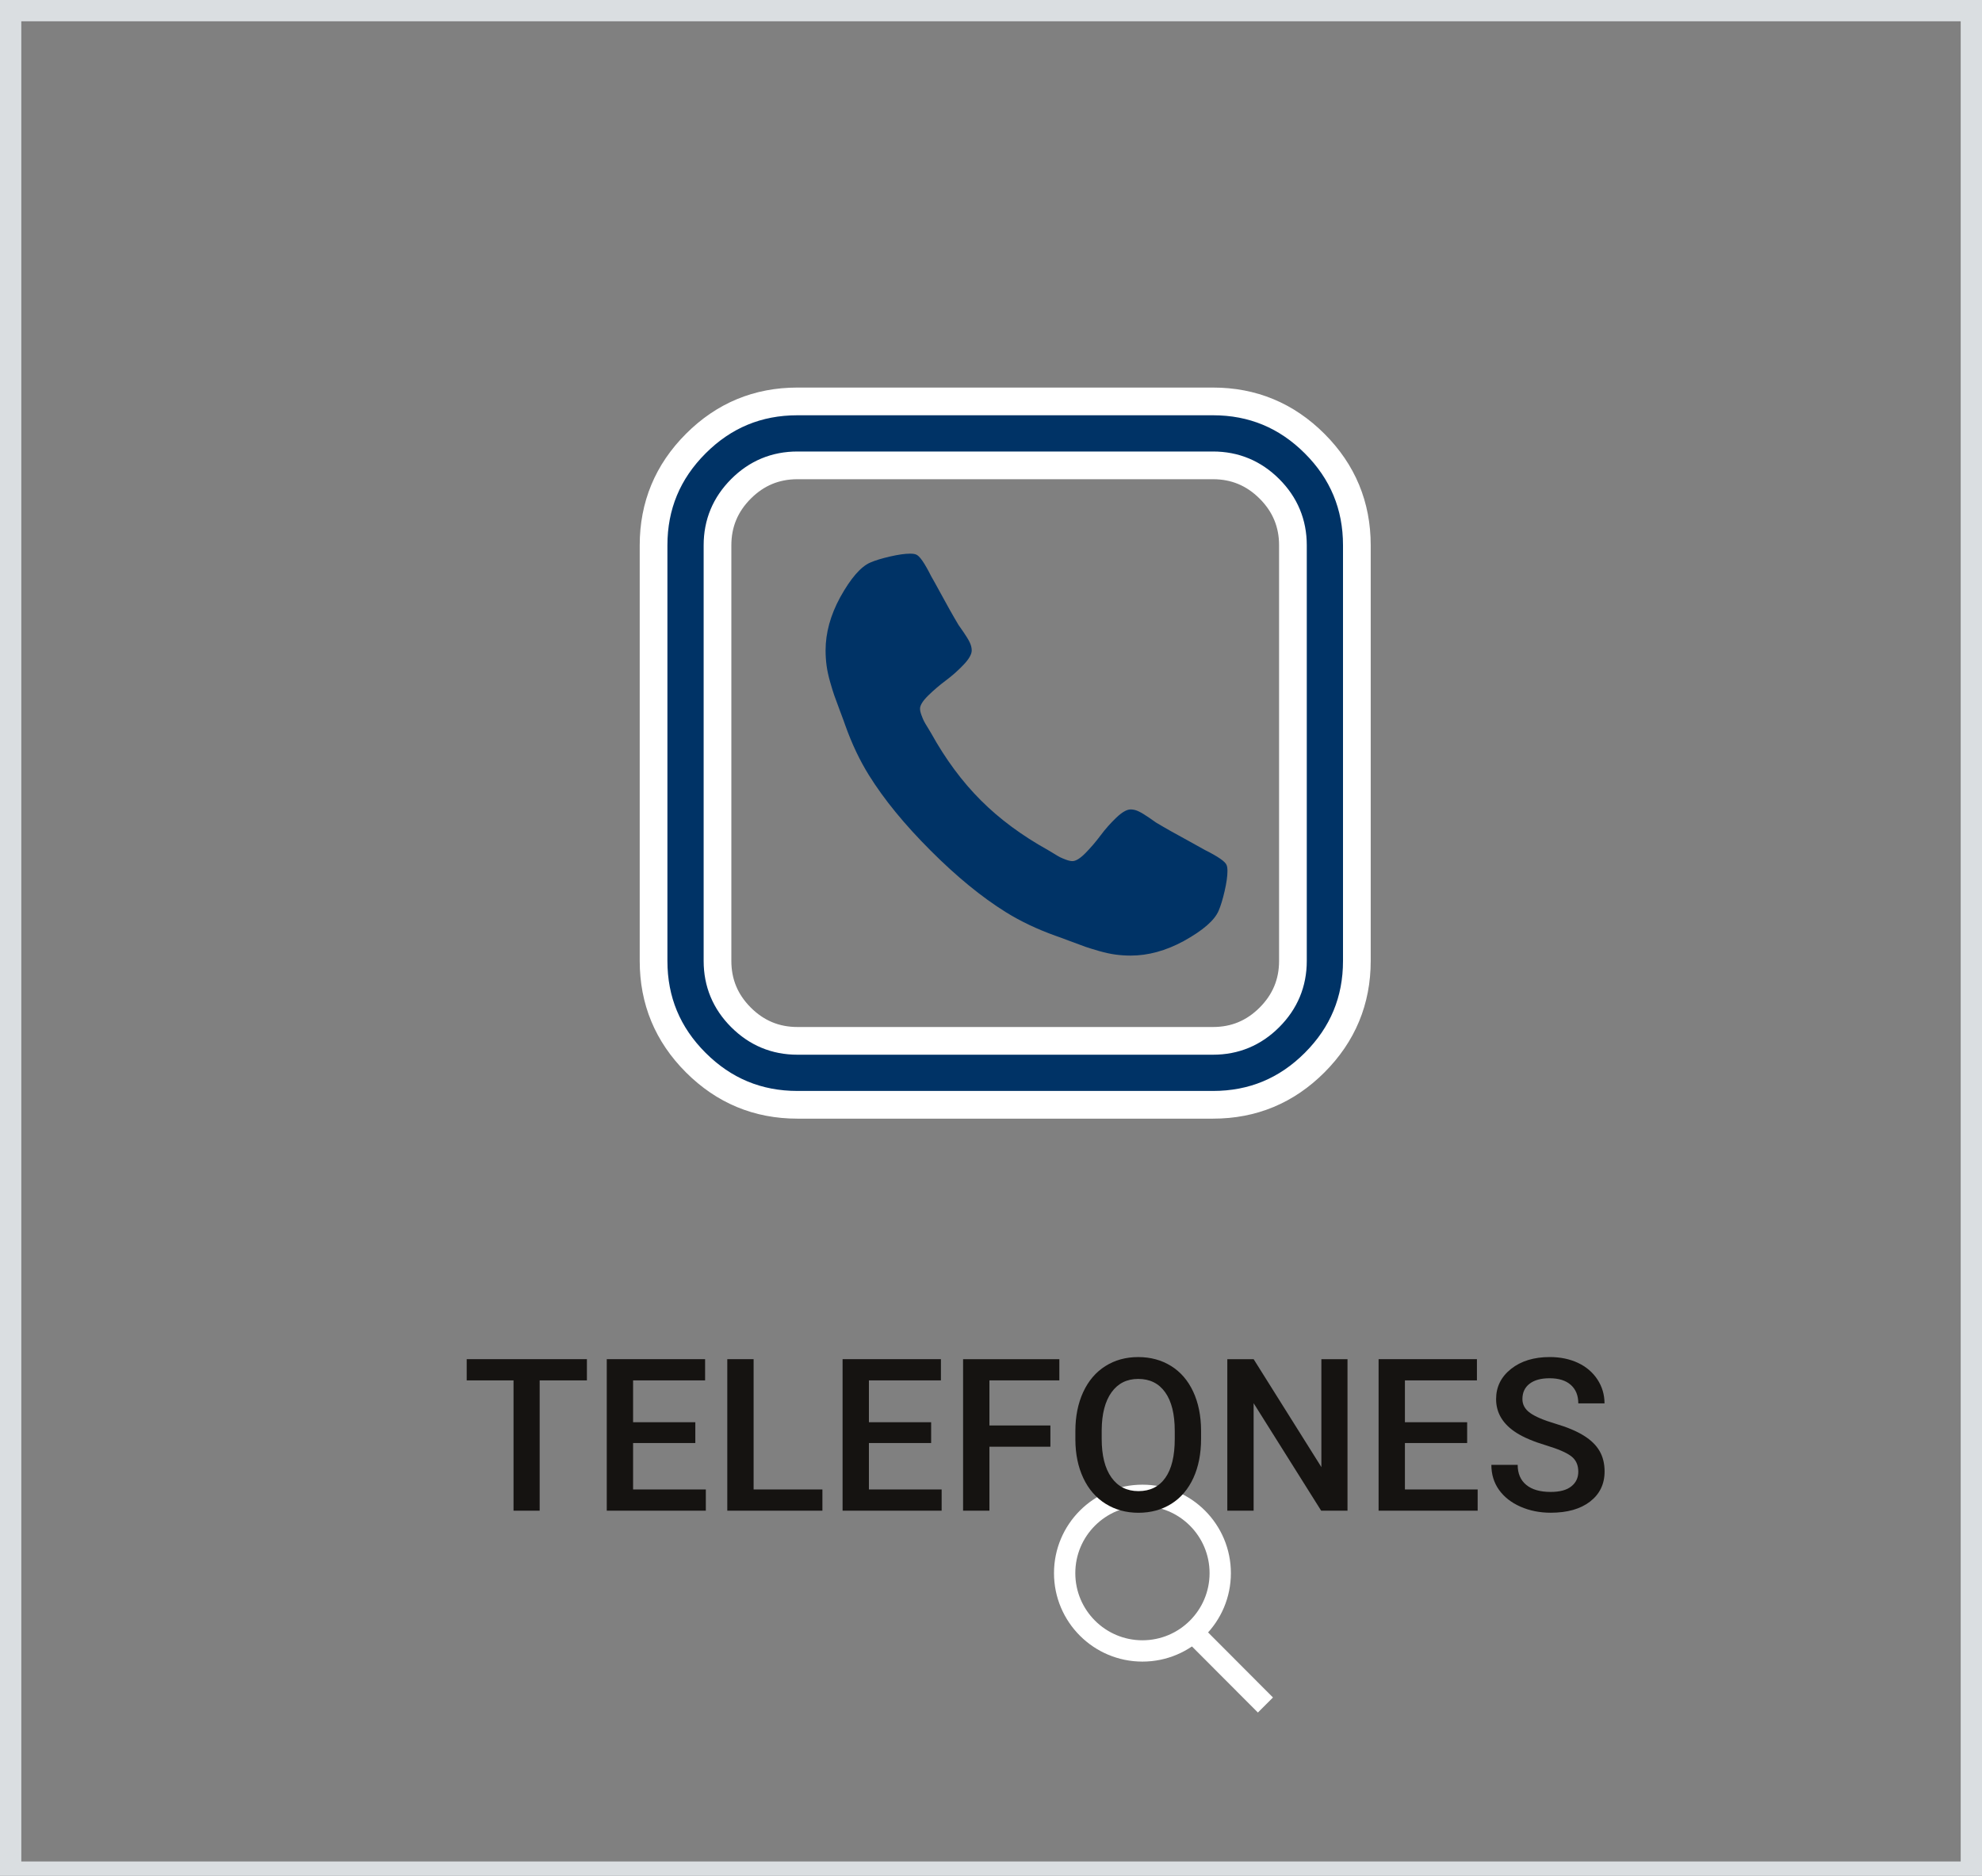 <?xml version="1.0" encoding="utf-8"?>
<!-- Generator: Adobe Illustrator 15.1.0, SVG Export Plug-In  -->
<!DOCTYPE svg PUBLIC "-//W3C//DTD SVG 1.1//EN" "http://www.w3.org/Graphics/SVG/1.1/DTD/svg11.dtd">
<svg version="1.1"
	 xmlns="http://www.w3.org/2000/svg" xmlns:xlink="http://www.w3.org/1999/xlink" xmlns:a="http://ns.adobe.com/AdobeSVGViewerExtensions/3.0/"
	 x="0px" y="0px" width="93px" height="88px" viewBox="0 0 93 88" enable-background="new 0 0 93 88" xml:space="preserve">
<rect x="0" y="0" width="93" height="88" fill="#808080" stroke="none"/>
<defs>
</defs>
<g>
	<path fill="#003366" stroke="#FFFFFF" stroke-width="1.3" stroke-miterlimit="10" d="M63.667,25.583v19.5
		c0,1.859-0.66,3.449-1.98,4.77s-2.91,1.98-4.77,1.98h-19.5c-1.859,0-3.449-0.66-4.77-1.98s-1.98-2.91-1.98-4.77v-19.5
		c0-1.859,0.66-3.449,1.98-4.77s2.91-1.98,4.77-1.98h19.5c1.859,0,3.449,0.66,4.77,1.98S63.667,23.724,63.667,25.583z
		 M56.917,21.833h-19.5c-1.031,0-1.914,0.367-2.648,1.102s-1.102,1.617-1.102,2.648v19.5c0,1.031,0.367,1.914,1.102,2.648
		s1.617,1.102,2.648,1.102h19.5c1.031,0,1.914-0.367,2.648-1.102s1.102-1.617,1.102-2.648v-19.5c0-1.031-0.367-1.914-1.102-2.648
		S57.948,21.833,56.917,21.833z"/>
</g>
<g>
	<path fill="#003366" d="M57.595,40.869c0,0.24-0.045,0.556-0.134,0.943c-0.09,0.389-0.184,0.694-0.281,0.918
		c-0.188,0.446-0.732,0.92-1.635,1.42c-0.839,0.455-1.669,0.683-2.49,0.683c-0.241,0-0.479-0.016-0.71-0.047
		c-0.232-0.031-0.489-0.087-0.771-0.167c-0.281-0.081-0.491-0.146-0.629-0.194c-0.139-0.049-0.387-0.141-0.744-0.274
		c-0.356-0.135-0.575-0.215-0.656-0.241c-0.875-0.313-1.656-0.684-2.344-1.112c-1.134-0.705-2.313-1.669-3.535-2.893
		c-1.224-1.223-2.188-2.401-2.893-3.535c-0.429-0.688-0.8-1.469-1.112-2.344c-0.026-0.081-0.106-0.3-0.241-0.656
		c-0.134-0.357-0.226-0.605-0.274-0.744c-0.049-0.138-0.113-0.348-0.194-0.629c-0.08-0.281-0.136-0.538-0.167-0.771
		c-0.031-0.231-0.047-0.469-0.047-0.71c0-0.821,0.228-1.651,0.683-2.49c0.5-0.902,0.974-1.447,1.42-1.635
		c0.224-0.098,0.529-0.191,0.918-0.281c0.388-0.089,0.703-0.134,0.943-0.134c0.125,0,0.219,0.014,0.281,0.04
		c0.161,0.054,0.397,0.394,0.71,1.019c0.099,0.17,0.232,0.41,0.402,0.723c0.169,0.313,0.325,0.597,0.469,0.851
		c0.143,0.255,0.281,0.493,0.415,0.717c0.026,0.036,0.104,0.147,0.234,0.335c0.129,0.188,0.226,0.346,0.288,0.476
		c0.063,0.129,0.094,0.257,0.094,0.381c0,0.179-0.128,0.402-0.382,0.67c-0.255,0.268-0.531,0.514-0.83,0.736
		c-0.3,0.224-0.576,0.46-0.831,0.71c-0.254,0.25-0.382,0.456-0.382,0.616c0,0.08,0.022,0.181,0.067,0.302
		c0.045,0.12,0.082,0.212,0.114,0.274c0.031,0.063,0.094,0.17,0.188,0.321c0.094,0.152,0.145,0.236,0.153,0.255
		c0.679,1.223,1.455,2.272,2.331,3.146c0.875,0.876,1.924,1.652,3.146,2.331c0.019,0.009,0.103,0.06,0.255,0.153
		c0.151,0.094,0.259,0.157,0.321,0.188c0.063,0.032,0.154,0.069,0.274,0.114c0.121,0.045,0.222,0.067,0.302,0.067
		c0.16,0,0.366-0.128,0.616-0.382c0.25-0.255,0.486-0.531,0.71-0.831c0.223-0.299,0.469-0.575,0.736-0.83
		c0.268-0.254,0.491-0.382,0.67-0.382c0.125,0,0.252,0.031,0.381,0.094c0.13,0.063,0.288,0.159,0.476,0.288
		c0.188,0.13,0.3,0.208,0.335,0.234c0.224,0.134,0.462,0.272,0.717,0.415c0.254,0.144,0.538,0.3,0.851,0.469
		c0.313,0.17,0.554,0.304,0.723,0.402c0.625,0.313,0.965,0.549,1.019,0.71C57.582,40.65,57.595,40.744,57.595,40.869z"/>
</g>
<circle fill="none" stroke="#FFFFFF" stroke-miterlimit="10" cx="53.606" cy="73.806" r="3.65"/>
<line fill="none" stroke="#FFFFFF" stroke-miterlimit="10" x1="56.008" y1="76.616" x2="59.377" y2="79.993"/>
<g>
	<path fill="#151311" d="M27.539,64.763h-2.217v6.113h-1.226v-6.113h-2.197v-0.996h5.64V64.763z"/>
	<path fill="#151311" d="M32.626,67.702h-2.92v2.178h3.413v0.996h-4.648v-7.109h4.614v0.996h-3.379v1.963h2.92V67.702z"/>
	<path fill="#151311" d="M35.361,69.88h3.228v0.996h-4.463v-7.109h1.235V69.88z"/>
	<path fill="#151311" d="M43.691,67.702h-2.92v2.178h3.413v0.996h-4.648v-7.109h4.614v0.996h-3.379v1.963h2.92V67.702z"/>
	<path fill="#151311" d="M49.287,67.874h-2.861v3.002H45.19v-7.109h4.517v0.996h-3.281v2.115h2.861V67.874z"/>
	<path fill="#151311" d="M56.357,67.507c0,0.697-0.12,1.309-0.361,1.834s-0.585,0.93-1.032,1.211
		c-0.448,0.281-0.963,0.422-1.546,0.422c-0.576,0-1.09-0.141-1.54-0.422c-0.451-0.281-0.8-0.683-1.045-1.203
		c-0.246-0.521-0.371-1.122-0.374-1.803v-0.4c0-0.693,0.123-1.305,0.368-1.836c0.246-0.53,0.593-0.936,1.041-1.218
		c0.447-0.282,0.961-0.423,1.54-0.423s1.093,0.14,1.54,0.418c0.448,0.278,0.794,0.679,1.038,1.201s0.368,1.131,0.371,1.824V67.507z
		 M55.122,67.136c0-0.787-0.148-1.391-0.447-1.811c-0.297-0.42-0.72-0.631-1.267-0.631c-0.534,0-0.951,0.209-1.253,0.628
		c-0.301,0.419-0.455,1.01-0.461,1.774v0.41c0,0.781,0.152,1.386,0.457,1.813c0.304,0.426,0.727,0.639,1.267,0.639
		c0.547,0,0.968-0.208,1.263-0.625c0.294-0.416,0.441-1.025,0.441-1.826V67.136z"/>
	<path fill="#151311" d="M63.227,70.876h-1.235l-3.169-5.043v5.043h-1.235v-7.109h1.235l3.179,5.064v-5.064h1.226V70.876z"/>
	<path fill="#151311" d="M68.842,67.702h-2.92v2.178h3.413v0.996h-4.648v-7.109h4.614v0.996h-3.379v1.963h2.92V67.702z"/>
	<path fill="#151311" d="M74.057,69.046c0-0.313-0.109-0.554-0.33-0.723c-0.219-0.17-0.615-0.341-1.188-0.514
		c-0.573-0.172-1.028-0.364-1.367-0.576c-0.647-0.406-0.972-0.938-0.972-1.592c0-0.572,0.233-1.045,0.701-1.416
		c0.467-0.371,1.072-0.557,1.818-0.557c0.494,0,0.936,0.092,1.323,0.273c0.388,0.183,0.692,0.442,0.913,0.779
		s0.332,0.711,0.332,1.121h-1.23c0-0.369-0.116-0.656-0.35-0.865c-0.232-0.208-0.564-0.313-0.998-0.313
		c-0.404,0-0.717,0.086-0.939,0.258c-0.224,0.172-0.335,0.412-0.335,0.721c0,0.259,0.12,0.475,0.361,0.648s0.638,0.342,1.191,0.506
		s0.997,0.351,1.333,0.561s0.581,0.451,0.737,0.723s0.234,0.59,0.234,0.955c0,0.592-0.228,1.063-0.681,1.413
		c-0.455,0.351-1.07,0.524-1.849,0.524c-0.515,0-0.987-0.095-1.419-0.285c-0.431-0.19-0.766-0.453-1.006-0.789
		c-0.238-0.335-0.358-0.726-0.358-1.172h1.235c0,0.404,0.133,0.717,0.4,0.938c0.268,0.222,0.649,0.332,1.147,0.332
		c0.43,0,0.753-0.086,0.97-0.261C73.949,69.562,74.057,69.332,74.057,69.046z"/>
</g>
<rect x="0.5" y="0.5" fill="none" stroke="#DADEE1" stroke-miterlimit="10" width="92" height="87.333"/>
</svg>
